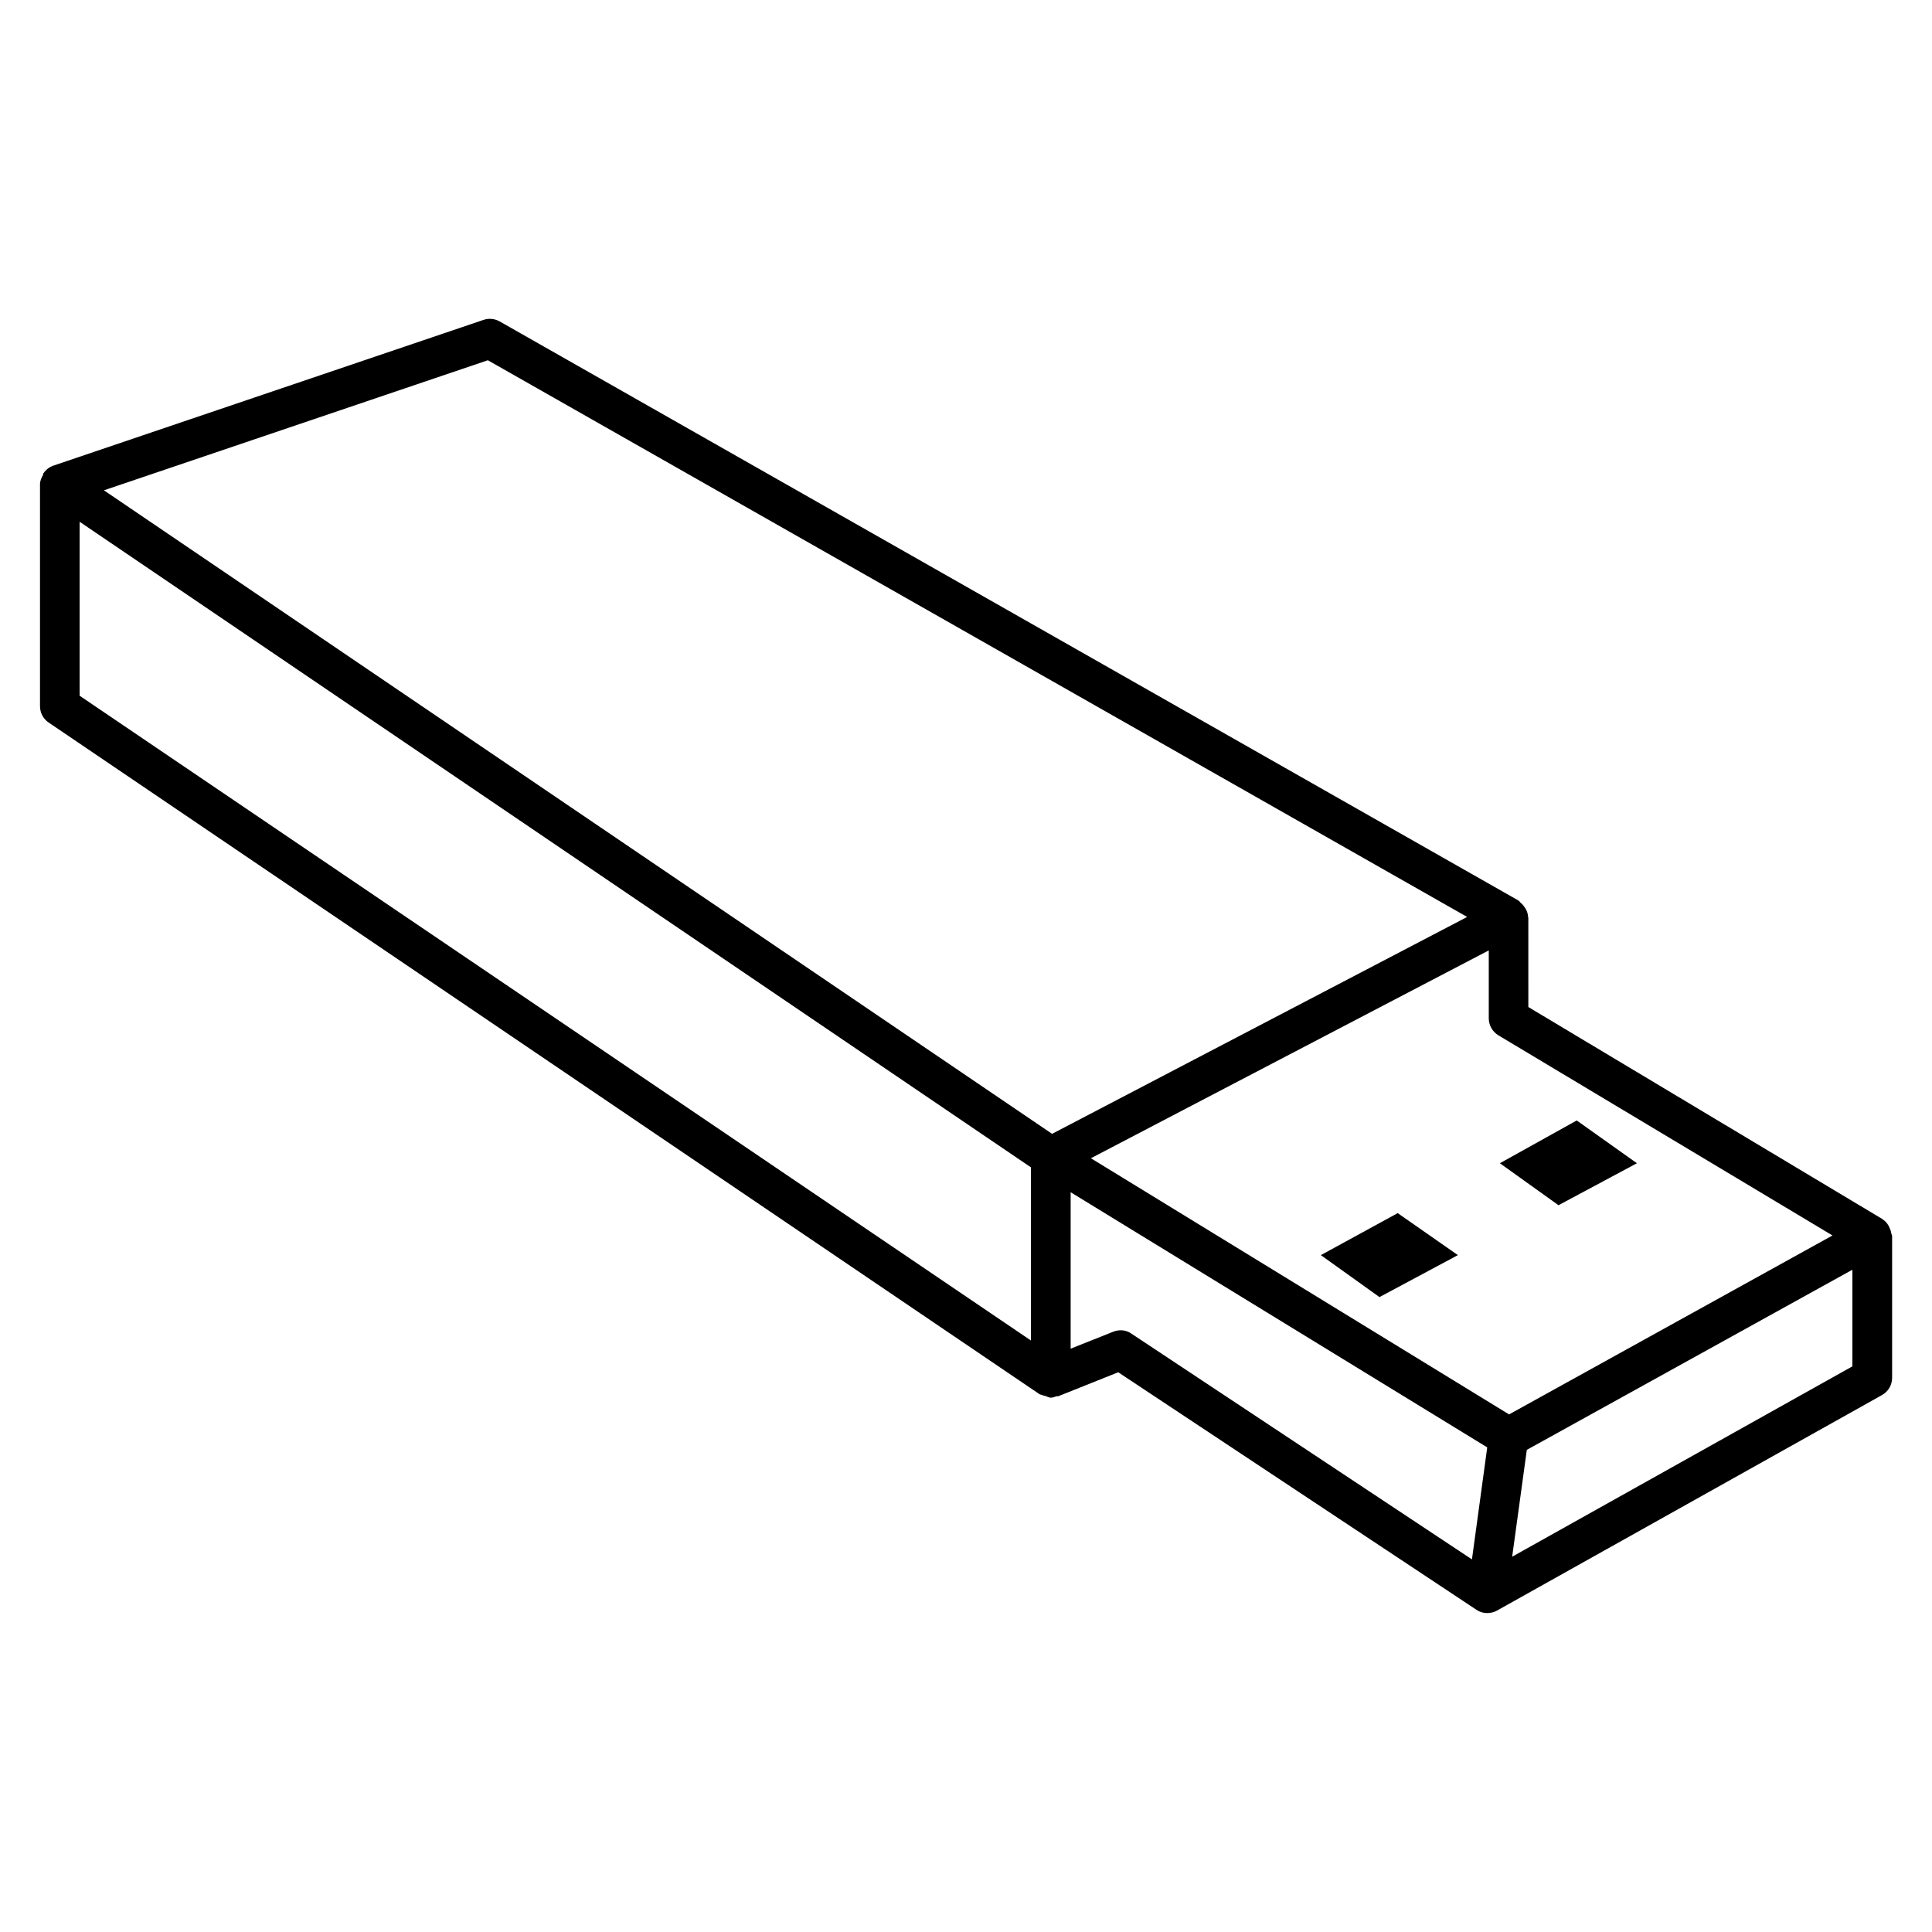 <?xml version="1.0" encoding="UTF-8"?>
<!-- Uploaded to: SVG Repo, www.svgrepo.com, Generator: SVG Repo Mixer Tools -->
<svg fill="#000000" width="800px" height="800px" version="1.1" viewBox="144 144 512 512" xmlns="http://www.w3.org/2000/svg">
 <g>
  <path d="m645.19 470.74c-0.043-0.316-0.125-0.547-0.23-0.84-0.379-1.113-1.008-2.098-2.035-2.75-0.043-0.02-0.02-0.062-0.062-0.082l-93.836-56.195-0.004-23.684c0-0.062-0.062-0.082-0.062-0.148-0.043-1.195-0.547-2.227-1.301-3.129-0.211-0.25-0.379-0.418-0.609-0.609-0.25-0.211-0.379-0.504-0.672-0.672l-269.96-153.45c-1.301-0.727-2.856-0.895-4.262-0.414l-113.99 38.625c-1.09 0.379-1.973 1.07-2.602 1.973-0.02 0.023-0.043 0.023-0.062 0.043-0.082 0.125-0.02 0.293-0.082 0.422-0.441 0.773-0.82 1.594-0.82 2.539v58.777c0 1.742 0.859 3.379 2.309 4.344l262.61 178.01c0.188 0.125 0.418 0.082 0.629 0.188 0.316 0.148 0.586 0.188 0.922 0.273 0.484 0.148 0.922 0.441 1.406 0.441 0.523 0 1.008-0.23 1.512-0.379 0.148-0.043 0.293 0.062 0.441 0l15.91-6.359 94.82 62.871c0.566 0.418 1.219 0.691 1.93 0.84h0.02c0.336 0.082 0.715 0.082 1.051 0.105 0.945 0 1.828-0.25 2.582-0.672l102-57.098c1.66-0.922 2.688-2.664 2.688-4.578v-37.574c-0.035-0.27-0.203-0.523-0.242-0.816zm-15.559 0.672-85.711 47.422-110.82-67.887 105.44-55.082v17.988c0 1.848 0.965 3.547 2.539 4.512zm-356.34-231.94 259.52 147.53-110 57.477-251.27-170.54zm-108.19 88.902v-46.102l252.11 171.09v45.887zm368.98 228.88-90.246-59.828c-1.387-0.988-3.211-1.156-4.828-0.504l-11.273 4.492v-41.461l110.4 67.617zm100.82-51.156-90.16 50.445 3.883-28.316 86.277-47.734z"/>
  <path d="m494.04 476.62 15.535 11.125 20.781-11.125-15.953-11.129z"/>
  <path d="m577.8 452.27-15.953-11.336-20.363 11.336 15.535 11.125z"/>
 </g>
</svg>